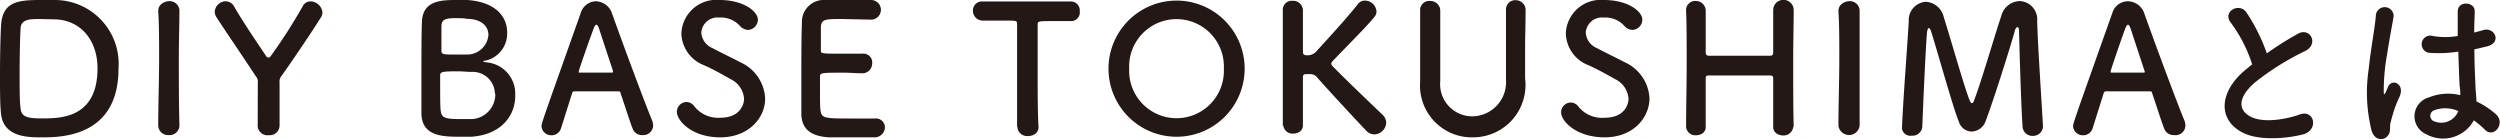 <svg xmlns="http://www.w3.org/2000/svg" viewBox="0 0 254.85 14.19"><defs><style>.cls-1{fill:#231815;}</style></defs><title>diybase</title><g id="レイヤー_2" data-name="レイヤー 2"><g id="レイヤー_1-2" data-name="レイヤー 1"><path class="cls-1" d="M4.27,14c-1.44,0-4,0-4.18-2.54C0,10.55,0,9.09,0,7.58c0-2,.05-4.07.11-5C.25.07,2,0,4.27,0c.56,0,1.1,0,1.37,0A6.51,6.51,0,0,1,12.08,7C12.08,14,6.14,14,4.27,14ZM4,1.94c-.87,0-1.84,0-1.9.92S2,5.69,2,7.63c0,1.43,0,2.76.1,3.44.09.83.65,1,2.15,1,1.89,0,5.69,0,5.69-5.1,0-2.9-1.75-5-4.5-5Z"/><path class="cls-1" d="M18.29,12.82a1,1,0,0,1-1.08.95,1,1,0,0,1-1.08-.95v0c0-2.16.09-4.57.09-6.89,0-1.71,0-3.35-.09-4.81,0-.76.77-1,1.1-1A1,1,0,0,1,18.29,1v0c0,1.5-.06,3.19-.06,4.94,0,2.25,0,4.59.06,6.8Z"/><path class="cls-1" d="M26.28,8.41a.73.73,0,0,0-.18-.6c-1.31-2-3.13-4.66-4-6a1.15,1.15,0,0,1-.21-.63A1.15,1.15,0,0,1,23,.13a1,1,0,0,1,.87.54c.75,1.31,2,3.18,3.27,5.06a.28.28,0,0,0,.22.14.25.25,0,0,0,.22-.13A52.37,52.37,0,0,0,30.85.65a.89.89,0,0,1,.81-.51,1.25,1.25,0,0,1,1.21,1.12,1,1,0,0,1-.16.52c-.81,1.3-2.83,4.31-4,5.94a.91.91,0,0,0-.21.71c0,1.08,0,2.9,0,4.35a1,1,0,0,1-1.09,1,1,1,0,0,1-1.14-1.06Z"/><path class="cls-1" d="M48,13.94c-.23,0-.7,0-1.15,0-1.75,0-3.82-.07-3.89-2.32,0-.76,0-2.11,0-3.57,0-2.19,0-4.64.05-5.79C43.07,0,45.07,0,46.6,0c.4,0,.78,0,1,0,3,.19,4.1,1.78,4.1,3.29a2.83,2.83,0,0,1-2.16,2.88c-.18,0-.29.07-.29.11s.08,0,.27.07a3.2,3.2,0,0,1,3,3.37C52.56,11.69,51.16,13.76,48,13.94Zm2.45-4.38a2.26,2.26,0,0,0-2.37-2.23c-.45,0-.92-.06-1.37-.06-1.68,0-1.84.06-1.84.42,0,2.25,0,3.08.05,3.56.09.67.27.89,1.95.89.41,0,.86,0,1.21,0A2.52,2.52,0,0,0,50.49,9.56Zm-4-7.71C45.38,1.85,45,2,45,2.68c0,.43,0,1.46,0,2.51,0,.37.25.37,1.44.37h1.22a2.17,2.17,0,0,0,2.13-2c0-.85-.67-1.64-2.25-1.64C47.47,1.87,47,1.85,46.53,1.85Z"/><path class="cls-1" d="M65.49,13.77a1,1,0,0,1-1-.66c-.22-.52-.68-2-1.24-3.64,0-.11-.09-.16-.2-.16-.29,0-1,0-1.84,0-1.08,0-2.28,0-2.66,0a.23.23,0,0,0-.22.16l-1.13,3.58a1,1,0,0,1-1,.74,1,1,0,0,1-1-.9c0-.32.06-.47,4-11.56A1.66,1.66,0,0,1,60.72.13a1.79,1.79,0,0,1,1.67,1.24c1.15,3.24,3.49,9.51,4.09,10.91a1.45,1.45,0,0,1,.1.52A1,1,0,0,1,65.49,13.77Zm-3-6.53c-.56-1.69-1.1-3.33-1.39-4.22-.11-.32-.19-.5-.3-.5s-.2.16-.33.52C60.19,3.76,59,7.13,59,7.29s0,.11.15.11l1.65,0,1.53,0c.11,0,.15,0,.15-.07A.16.16,0,0,0,62.48,7.24Z"/><path class="cls-1" d="M73.42,14C70.49,14,69,12.28,69,11.4a1,1,0,0,1,1-1,1,1,0,0,1,.79.45A3.09,3.09,0,0,0,73.44,12c2,0,2.41-1.35,2.41-1.93a2.39,2.39,0,0,0-1.37-2c-.79-.45-1.76-1-2.71-1.42a3.58,3.58,0,0,1-2.31-3.24A3.56,3.56,0,0,1,73.35,0c2.49,0,3.91,1.19,3.91,2a1.06,1.06,0,0,1-1,1.05,1.17,1.17,0,0,1-.85-.43,2.61,2.61,0,0,0-2.07-.83,1.66,1.66,0,0,0-1.85,1.53,1.84,1.84,0,0,0,1.13,1.58c.74.4,2,1,2.81,1.43A4.27,4.27,0,0,1,78,10.05C78,12,76.34,14,73.42,14Z"/><path class="cls-1" d="M85.91,1.94c-1.8,0-2.17,0-2.23.81,0,.44,0,1.32,0,2.36,0,.36,0,.36,2.23.36h2a.9.9,0,0,1,1,1,1,1,0,0,1-1,1h-.09c-.45,0-1.14-.06-1.82-.06-2.23,0-2.41,0-2.41.4,0,2.68,0,3.1.05,3.4.09.83.38.87,2.92.87,1.06,0,2.21,0,2.55,0h.1a.91.91,0,0,1,1,.92,1.06,1.06,0,0,1-1.14,1c-.23,0-1.27,0-2.32,0s-2.07,0-2.3,0c-1.66-.13-2.69-.72-2.76-2.31,0-.75,0-2.09,0-3.55,0-2.19,0-4.64.06-5.78A2.23,2.23,0,0,1,84.15,0c.32,0,1.35,0,2.36,0s2,0,2.29,0a1,1,0,0,1,1,1,1,1,0,0,1-1.06,1Z"/><path class="cls-1" d="M103.68,12.86c0-1.41,0-4,0-6.4,0-1.58,0-3.08,0-4,0-.36-.06-.36-1.12-.36-.68,0-1.53,0-2.38,0a1,1,0,0,1-1-1,.92.92,0,0,1,1-.95h0c1.08,0,3,0,4.87,0,1.53,0,3.06,0,4.08,0a.91.91,0,0,1,.94,1,.88.88,0,0,1-.86,1h-.08c-.61,0-1.13,0-1.56,0-1.79,0-1.79,0-1.79.36,0,1.22,0,3,0,4.74,0,2.16,0,4.35.09,5.69,0,.63-.52.93-1.08.93a1,1,0,0,1-1.08-.92Z"/><path class="cls-1" d="M113,7a6.94,6.94,0,1,1,13.88,0A6.94,6.94,0,1,1,113,7Zm11.76,0a4.83,4.83,0,1,0-9.65,0,4.83,4.83,0,1,0,9.65,0Z"/><path class="cls-1" d="M130.77,12.91c0-1.91,0-4.29,0-6.54,0-2,0-3.92,0-5.29a.92.92,0,0,1,1-1,1,1,0,0,1,1.05.93v0c0,.72,0,1.42,0,2.05,0,1,0,1.77,0,2.22,0,.16,0,.36.47.36a1.23,1.23,0,0,0,1-.52c1.3-1.41,3.38-3.71,4.12-4.69a.89.89,0,0,1,.74-.37,1.2,1.2,0,0,1,1.17,1.09.86.86,0,0,1-.2.56c-.79,1-3,3.17-4.25,4.5a.47.47,0,0,0-.16.29.49.49,0,0,0,.16.27c1.53,1.57,4.83,4.7,5.14,5a1.14,1.14,0,0,1,.3.74,1.25,1.25,0,0,1-1.2,1.19,1.15,1.15,0,0,1-.82-.36c-.61-.63-3.65-3.89-5-5.42a.86.86,0,0,0-.75-.36l-.38,0c-.14,0-.34,0-.34.29,0,.46,0,1.42,0,2.59,0,.72,0,1.51,0,2.34v0c0,.57-.51.84-1,.84a.93.93,0,0,1-1-.86Z"/><path class="cls-1" d="M144.77,8.32V8.23c0-1.26,0-2.59,0-3.91,0-1.1,0-2.18,0-3.22a.93.93,0,0,1,1.05-1,1,1,0,0,1,1,.92v0c0,.7,0,1.4,0,2.1,0,1.48,0,3,0,4.42v.73a3.28,3.28,0,0,0,3.26,3.59,3.48,3.48,0,0,0,3.44-3.73c0-1.57,0-3.17,0-4.75,0-.8,0-1.59,0-2.36a.94.94,0,0,1,1-1,1,1,0,0,1,1,.92v0c0,1.49-.05,2.72-.05,3.89,0,1,0,2,0,3.17A5.34,5.34,0,0,1,150.16,14,5.28,5.28,0,0,1,144.77,8.32Z"/><path class="cls-1" d="M163.58,14c-2.93,0-4.44-1.67-4.44-2.55a1,1,0,0,1,1-1,1,1,0,0,1,.79.45A3.09,3.09,0,0,0,163.6,12c2,0,2.41-1.35,2.41-1.93a2.39,2.39,0,0,0-1.36-2c-.8-.45-1.77-1-2.72-1.42a3.58,3.58,0,0,1-2.31-3.24A3.56,3.56,0,0,1,163.51,0c2.49,0,3.91,1.19,3.91,2a1.06,1.06,0,0,1-1,1.05,1.17,1.17,0,0,1-.85-.43,2.61,2.61,0,0,0-2.07-.83,1.66,1.66,0,0,0-1.85,1.53,1.84,1.84,0,0,0,1.13,1.58c.74.4,2,1,2.81,1.43a4.27,4.27,0,0,1,2.56,3.69C168.14,12,166.5,14,163.58,14Z"/><path class="cls-1" d="M182.81,12.93a1,1,0,0,1-1,.88c-.53,0-1.05-.29-1.05-.86v0c0-.81,0-1.62,0-2.36,0-1.13,0-2.07,0-2.56,0-.28-.07-.32-.34-.34-.63,0-1.69,0-2.77,0-1.34,0-2.72,0-3.42,0-.15,0-.35,0-.35.29,0,.47,0,1.42,0,2.61,0,.72,0,1.53,0,2.36v0c0,.57-.5.84-1,.84a.94.94,0,0,1-1-.86v0c0-1.91.06-4.29.06-6.54,0-2,0-3.92-.06-5.29a.93.93,0,0,1,1-1,1,1,0,0,1,1,.93v0c0,.72,0,1.44,0,2.07,0,1,0,1.78,0,2.23,0,.27.15.35.29.35h6.3c.22,0,.29-.13.29-.33,0-.43,0-1.24,0-2.23,0-.65,0-1.37,0-2.09a1,1,0,0,1,2.09,0v0c0,1.31-.05,3.24-.05,5.2,0,2.52,0,5.12.05,6.63Z"/><path class="cls-1" d="M189.57,12.82a1.09,1.09,0,0,1-2.16,0v0c0-2.16.09-4.57.09-6.89,0-1.71,0-3.35-.09-4.81,0-.76.78-1,1.1-1a1,1,0,0,1,1.06.89v0c0,1.5,0,3.19,0,4.94,0,2.25,0,4.59,0,6.8Z"/><path class="cls-1" d="M193.89,13c.13-3.15.54-8.21.69-10.82a1.87,1.87,0,0,1,1.74-2,2,2,0,0,1,1.82,1.54c.69,2.16,2.27,7.75,2.7,8.63.06.11.11.16.18.16s.13-.05.17-.16c.68-1.66,2.12-6.66,2.82-8.72A2,2,0,0,1,205.87.11a1.86,1.86,0,0,1,1.8,2c.05,2.32.45,8.18.59,10.73v.07a1,1,0,0,1-1,.94,1,1,0,0,1-1.08-.94c-.18-2.57-.36-9.72-.36-9.72,0-.31-.07-.43-.16-.43s-.22.16-.27.38c-.4,1.49-2.25,7.34-3,9.27a1.57,1.57,0,0,1-1.41,1,1.39,1.39,0,0,1-1.29-1c-.58-1.37-2.16-7.08-2.83-9.2-.07-.22-.16-.35-.23-.35s-.17.15-.2.53c-.13,1.58-.38,7.05-.47,9.54a1,1,0,0,1-1.08.9.86.86,0,0,1-1-.81Z"/><path class="cls-1" d="M221.62,13.77a1,1,0,0,1-1-.66c-.22-.52-.68-2-1.24-3.64,0-.11-.09-.16-.2-.16-.29,0-1,0-1.84,0-1.08,0-2.28,0-2.66,0a.23.23,0,0,0-.22.16l-1.13,3.58a1,1,0,0,1-1,.74,1,1,0,0,1-1-.9c0-.32.06-.47,4-11.56a1.66,1.66,0,0,1,1.58-1.2,1.8,1.8,0,0,1,1.68,1.24c1.15,3.24,3.49,9.51,4.09,10.91a1.45,1.45,0,0,1,.1.52A1,1,0,0,1,221.62,13.77Zm-3-6.53c-.56-1.69-1.1-3.33-1.39-4.22-.11-.32-.2-.5-.3-.5s-.2.16-.33.52c-.27.72-1.44,4.09-1.44,4.25s0,.11.15.11l1.65,0,1.53,0c.11,0,.15,0,.15-.07A.16.16,0,0,0,218.61,7.24Z"/><path class="cls-1" d="M227.43,2.34c-.94-1.15.83-2.12,1.55-1.1a18.31,18.31,0,0,1,2.1,4.2,32.55,32.55,0,0,1,3.17-2c1.23-.69,2.16,1,.78,1.74a27.27,27.27,0,0,0-5.12,3.19c-1.78,1.51-1.83,2.86-.43,3.55s3.84.16,4.92-.24c1.51-.57,2,1.5.45,2-1.43.39-4.43.75-6.21-.15-2.6-1.31-2.49-4.23.43-6.55.18-.14.34-.29.52-.41A14.6,14.6,0,0,0,227.43,2.34Z"/><path class="cls-1" d="M241.76,13.32A16.09,16.09,0,0,1,241.47,7c.23-2.17.63-4.19.72-5.36a.91.91,0,1,1,1.82,0c-.13.81-.44,2.38-.67,3.91A20.51,20.51,0,0,0,243,9.34c0,.33.05.38.23,0,.06-.11.18-.43.22-.52.41-.86,1.78-.25,1.13,1.1a12.25,12.25,0,0,0-.56,1.42c-.14.45-.25.85-.32,1.14-.14.5.09,1-.36,1.44S242.06,14.3,241.76,13.32Zm5.6.38a2,2,0,0,1,.27-3.78,5.17,5.17,0,0,1,3.17-.22c0-.28,0-.55-.06-.9-.05-.73-.09-2.12-.14-3.54a12.64,12.64,0,0,1-3,.12A.88.88,0,1,1,248,3.67a7.51,7.51,0,0,0,2.54,0c0-1,0-1.93,0-2.49,0-1.17,1.81-1,1.73,0,0,.5-.05,1.26-.05,2.14.31-.09.63-.16.92-.25,1.17-.36,1.94,1.28.39,1.66-.43.1-.86.21-1.29.3,0,1.41.07,2.81.11,3.69,0,.45.09,1,.1,1.62a8.43,8.43,0,0,1,2,1.32c1,.93-.25,2.5-1.15,1.55a8.7,8.7,0,0,0-1.12-.94A3.57,3.57,0,0,1,247.36,13.7Zm3.27-2.36a3.22,3.22,0,0,0-2.48-.1A.6.6,0,0,0,248,12.3a1.87,1.87,0,0,0,2.61-1Z"/></g></g></svg>